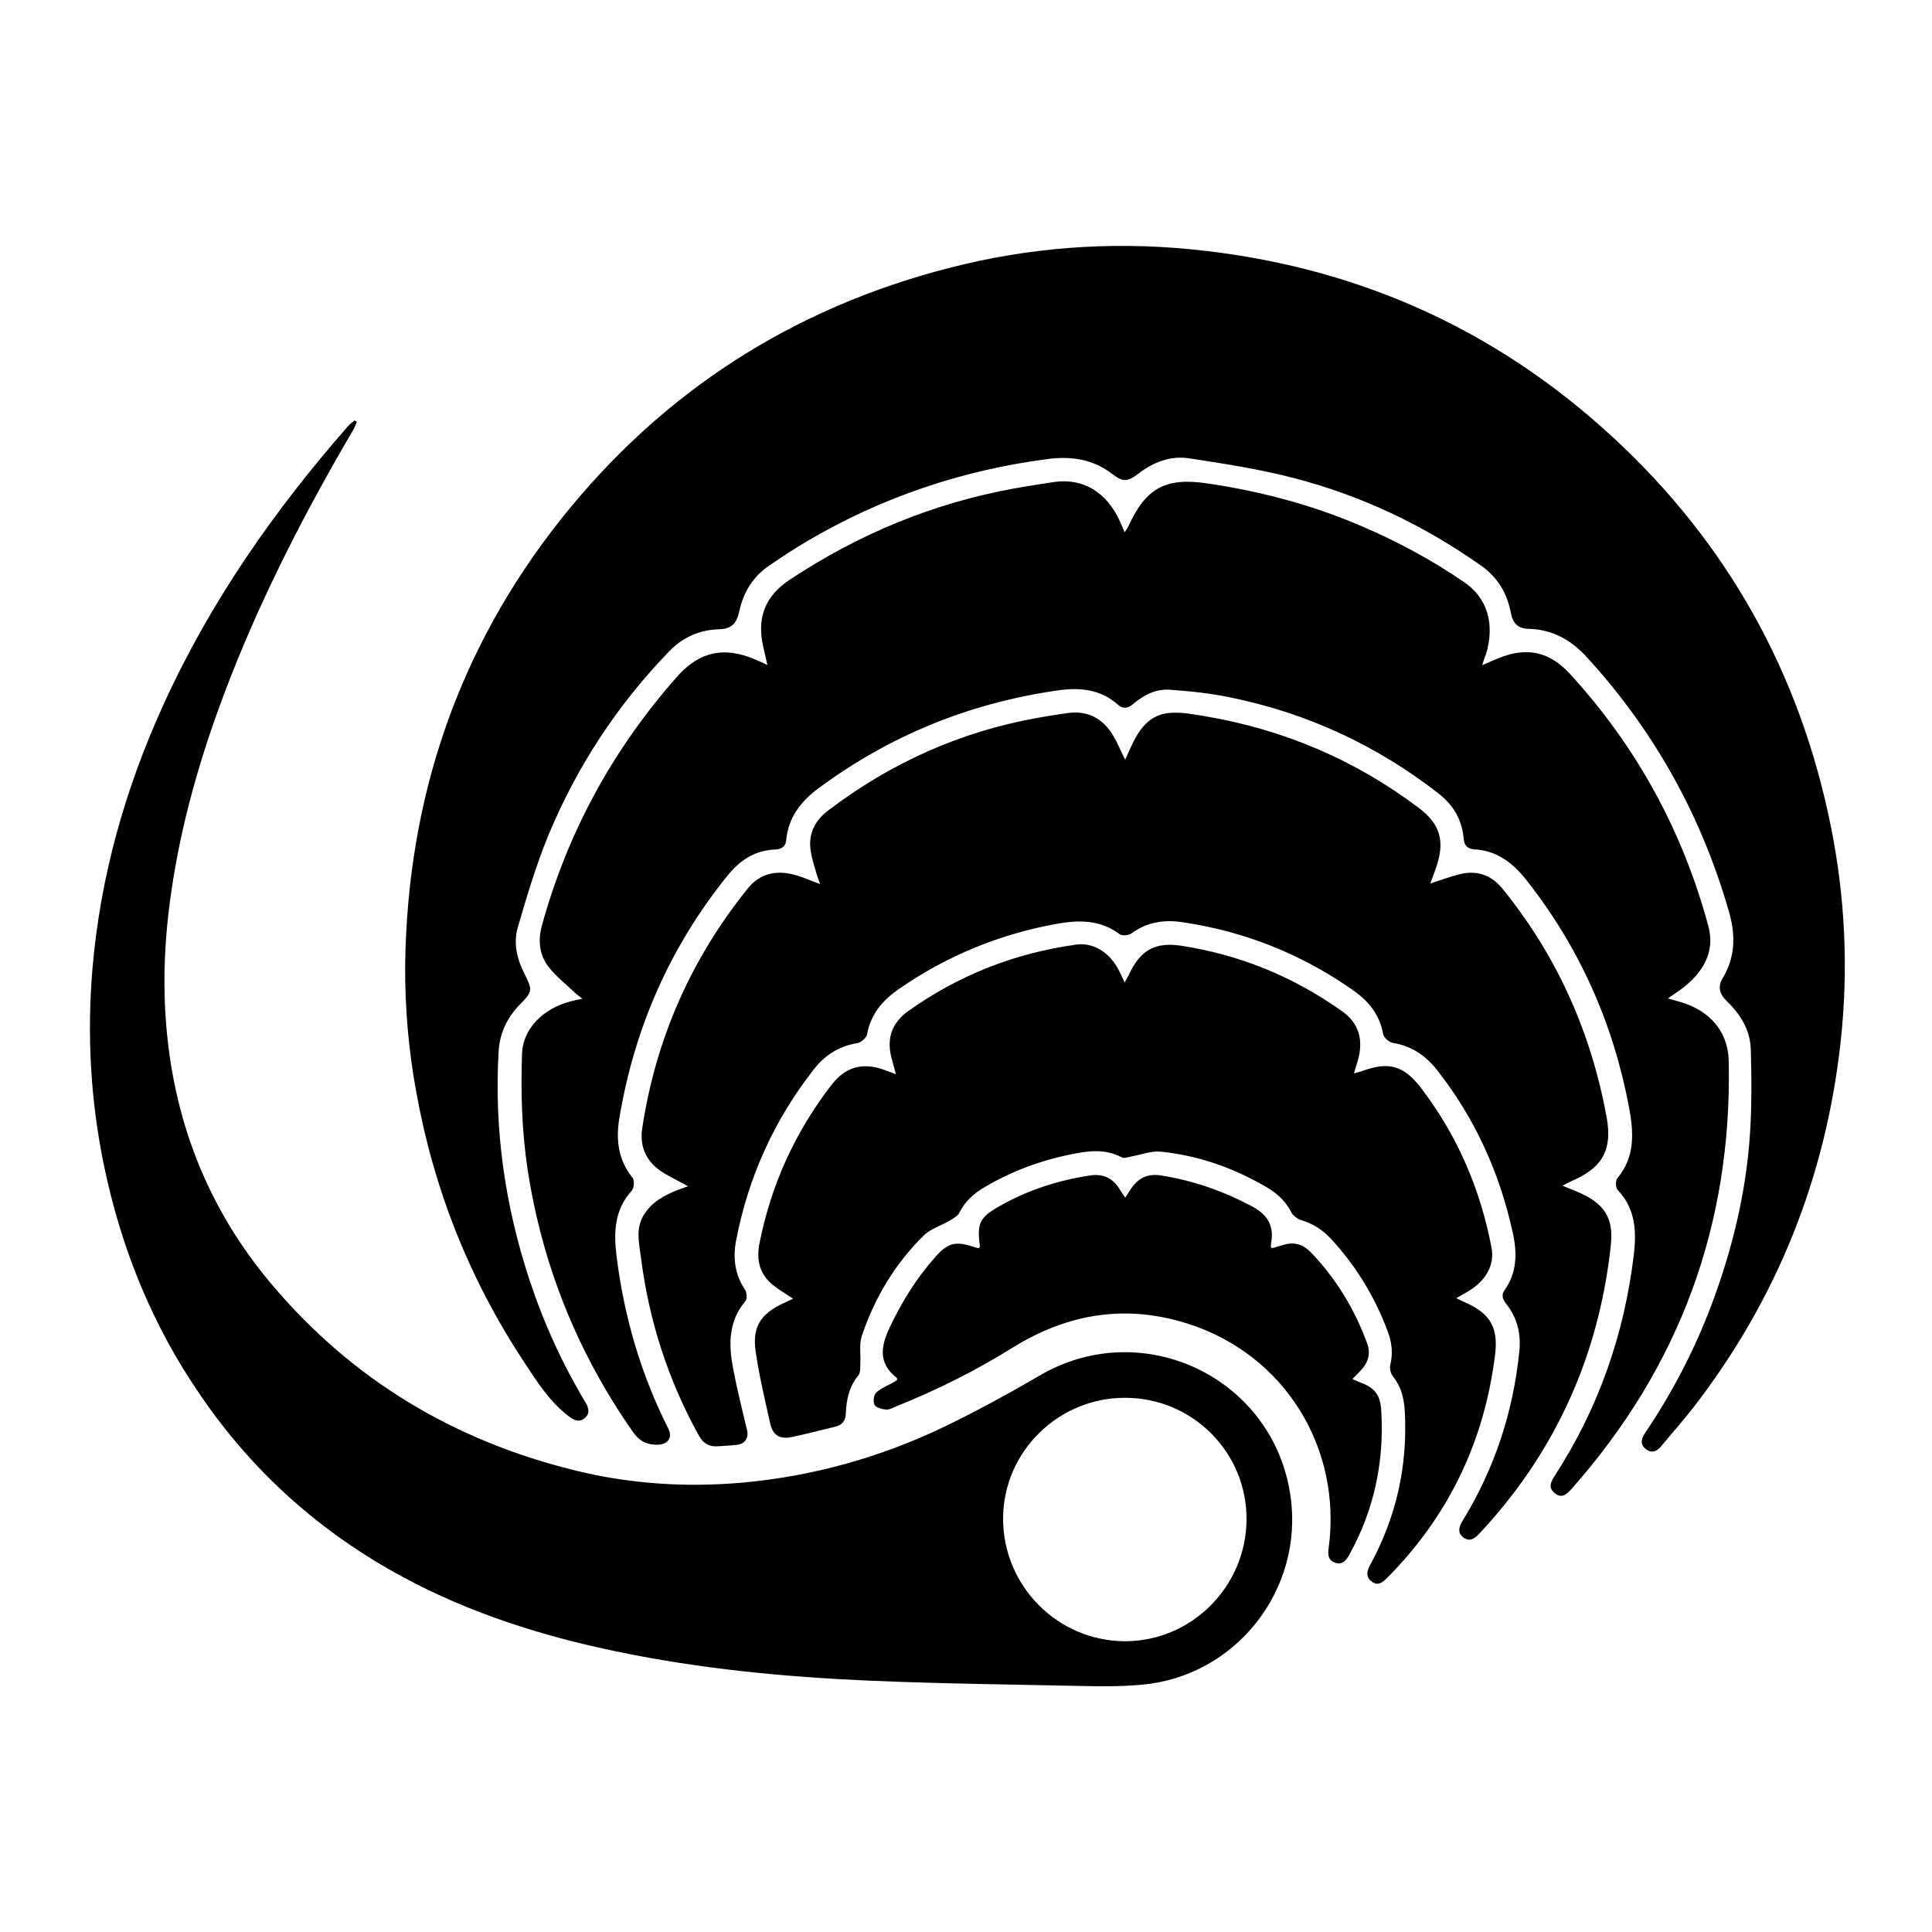 <?xml version="1.0" encoding="utf-8"?>
<!-- Generator: Adobe Illustrator 22.1.0, SVG Export Plug-In . SVG Version: 6.00 Build 0)  -->
<svg version="1.1" id="Layer_1" xmlns="http://www.w3.org/2000/svg" xmlns:xlink="http://www.w3.org/1999/xlink" x="0px" y="0px"
	 viewBox="0 0 1000 1000" style="enable-background:new 0 0 1000 1000;" xml:space="preserve">
<g>
	<path d="M209.7,500.1c1-86.3,27.1-164.1,81-231.8c52.2-65.5,119.3-108.7,200.5-129.6c41-10.6,82.8-13.8,124.8-9.7
		c83.7,8.1,157,40.2,218.8,97.3c59.3,54.7,96.8,122,112.8,201.2c7.5,37,9.2,74.4,5.1,111.8c-7.7,70.1-33,133.3-76.2,189.2
		c-5.1,6.6-10.8,12.9-16.1,19.4c-2.3,2.9-5,4.8-8.4,2.2c-3.4-2.5-2.4-5.7-0.3-8.7c14.9-22.1,26.9-45.7,35.9-70.7
		c10.4-28.9,17.1-58.6,18.5-89.3c0.6-12.7,0.5-25.5,0.1-38.2c-0.3-10.1-5.3-18.2-12.5-25.1c-3.8-3.7-4.6-7.5-2.1-11.7
		c6.5-10.8,6.8-22,3.5-33.8c-14.2-50-38.8-94.3-73.9-132.6c-8-8.7-17.6-14.2-29.8-14.5c-5.7-0.1-8.4-2.8-9.4-8.4
		c-1.9-10-6.8-18.2-15.1-24.1c-29.6-21-62-36.4-97-45.5c-17.9-4.7-36.3-7.5-54.6-10.3c-9.5-1.4-18.3,2-26,7.9
		c-5.9,4.5-8.1,4.5-13.9,0c-9.9-7.5-21.1-9.1-33.2-7.5c-44.3,5.8-85.9,19.8-124.4,42.5c-6.8,4-13.5,8.4-20,12.9
		c-8.3,5.7-13.1,13.8-15.2,23.6c-1.4,6.3-4.1,8.9-10.3,9.1c-10.3,0.3-19,4.2-26,11.5c-27,27.9-47.9,59.9-62.7,95.7
		c-6.2,15.2-10.9,31-15.5,46.8c-2.5,8.3-0.6,16.6,3.4,24.4c4.2,8.3,4.1,9.2-2.2,15.6c-6.7,6.8-10.6,14.8-11.2,24.3
		c-2.4,40.6,3.3,80.1,16,118.6c7.3,22.1,16.9,43.2,28.9,63.2c1.7,2.8,2.5,5.7-0.2,8.1c-2.9,2.6-5.7,1.2-8.5-0.9
		c-10-7.6-16.5-18.1-23.3-28.4c-28.1-42.7-46.6-89.3-55.6-139.7C211.5,543.6,209.6,521.9,209.7,500.1z"/>
	<path d="M767.2,344.3c3.6-1.6,6.1-2.7,8.6-3.7c14.6-5.9,26.3-3.3,36.9,8.3c34.4,37.6,58.2,81.1,71.5,130.3
		c3.5,12.8-2,22.8-11.6,30.9c-2.7,2.3-5.7,4.1-9.3,6.7c3.3,1,6,1.6,8.6,2.5c11.5,4,22.5,12.9,22.9,30.2
		c1.7,84.5-25.5,158.1-81.5,221.3c-2.4,2.7-4.9,4.9-8.4,2.2c-3.7-2.8-2.3-5.9-0.2-9.1c22.7-35,36.1-73.4,41-114.8
		c1.4-12.1,0.7-23.6-8.4-33.2c-1.1-1.1-1.2-4.8-0.2-6c9.3-11.1,8.5-23.7,6.1-36.7c-8.2-43.5-25.6-82.7-53-117.5
		c-7.1-9-15.3-15.5-27.3-16.1c-3.3-0.2-5.1-2.1-5.3-5.5c-0.8-9.7-5.3-17.3-12.9-23.3c-32.2-25.1-68.3-41.8-108.3-49.9
		c-10.2-2.1-20.7-3.2-31.1-3.9c-7.1-0.5-13.4,2.8-18.8,7.4c-2.5,2.2-5.2,2.7-7.7,0.5c-9.2-8.3-20.1-9.2-31.6-7.5
		c-45.2,6.5-86.2,23.1-123,50.2c-9.6,7-16.2,15.4-17.3,27.5c-0.3,3.3-2.7,4.5-5.7,4.6c-10.5,0.4-18.4,5.7-24.7,13.6
		c-29.7,36.8-48.1,78.7-55.9,125.3c-1.9,11.2-0.7,21.7,6.8,31c1.1,1.3,0.8,5.3-0.4,6.7c-8.7,9.6-9.4,20.8-8,32.8
		c3.8,31.6,12.5,61.8,26.9,90.3c2.4,4.7-0.2,8.2-5.4,8.4c-5.5,0.1-9.4-1.7-12.8-6.5c-28.8-41.1-47-86.4-54.6-135.9
		c-3-19.9-3.6-40-2.9-60.1c0.5-12.8,10.8-23.4,25.6-27.1c1.6-0.4,3.1-0.8,5.6-1.3c-1.5-1.2-2.4-1.8-3.2-2.5
		c-4.8-4.6-10.3-8.8-14.3-14c-4.8-6.2-5.5-13.8-3.4-21.4c13.3-48.3,36.7-91.1,69.9-128.7c13.5-15.3,27.6-15,42.7-8
		c1,0.5,2.1,1,4.1,1.9c-0.8-3.6-1.5-6.4-2.1-9.2c-3.5-15.1,0.8-26.4,13.6-34.9c35.6-23.6,74.3-39.7,116.4-47.3
		c6.8-1.2,13.6-2.3,20.4-3.3c15.1-2.2,27.3,5.2,34.2,20.4c0.7,1.6,1.4,3.2,2.4,5.6c0.9-1.4,1.6-2.3,2-3.2
		c9-19.7,19.2-25.3,40.7-22.1c27.4,4,53.9,11,79.4,21.9c18.8,8,36.7,17.6,53.6,29.2c12.1,8.2,16.1,21.8,11.3,37.5
		C768.4,340.2,768,341.7,767.2,344.3z"/>
	<path d="M740.3,457.3c5.6-1.8,10.4-3.6,15.2-4.8c8.8-2.2,16.3,0.3,22.1,7.4c28.3,34.8,45.9,74.3,54,118.4
		c3.4,18.5-3.8,26.8-18.3,33.1c-1.2,0.5-2.3,1.2-4.6,2.3c2.7,1.1,4.5,1.9,6.4,2.6c8.9,3.6,17,8.5,18.6,18.9c0.8,5.3-0.1,11-0.8,16.5
		c-7.3,54.5-29.6,101.9-67.2,142.1c-2.4,2.6-5,4.3-8.1,2.1c-3.4-2.4-2.5-5.6-0.6-8.7c16.6-27,26.2-56.3,29.4-87.7
		c0.9-8.8-0.9-17-6.4-24.1c-1.9-2.4-3.3-4.7-1.2-7.7c6.6-9.3,6.5-19.6,4.1-30.1c-6.8-30.9-19.6-59-39.2-83.9
		c-5.9-7.4-13.2-12.4-22.8-13.9c-1.9-0.3-4.7-2.8-5-4.6c-1.8-10.1-7.6-17.1-15.6-22.7c-26.7-18.7-56.2-30.5-88.5-35.2
		c-9.3-1.4-18.2,0-26.1,5.8c-1.5,1.1-4.8,1.4-6.1,0.5c-9.9-7.5-20.9-7.5-32.2-5.5c-29.8,5.3-57.1,16.5-82,33.7
		c-8.4,5.8-14.7,13-16.6,23.5c-0.3,1.8-3.1,4.3-5,4.6c-9.4,1.5-16.8,6.2-22.5,13.5c-20.6,26.3-34,55.9-40.3,88.7
		c-1.7,8.9-0.7,17.6,4.6,25.4c1,1.5,1.2,4.9,0.2,6c-8.9,10.5-8.7,22.6-6.3,35c2,10.7,4.7,21.3,7.2,31.9c0.9,3.8-1.1,6.9-5,7.4
		c-3.4,0.4-6.9,0.6-10.3,0.8c-4.5,0.3-7.5-1.6-9.7-5.6c-16-28.9-25.9-59.8-30-92.5c-0.9-7-2.7-14.2,1.2-21.1
		c4.1-7.1,10.7-10.6,17.9-13.5c1.3-0.5,2.7-1,5.3-1.9c-2.4-1.3-3.7-2-5-2.7c-3.3-1.8-6.7-3.4-9.7-5.6c-7.3-5.3-10.3-12.6-9-21.6
		c7-46.4,25.3-87.8,54.7-124.3c6.7-8.2,15.5-9.6,25.2-6.7c3.8,1.1,7.5,2.8,12.2,4.5c-0.8-2.3-1.4-3.7-1.8-5.1
		c-1.2-4.3-2.7-8.6-3.2-13c-1-8.3,2.4-14.8,9-19.9c32.5-24.7,68.7-41,108.9-48.1c5-0.9,10-1.7,15.1-2.4c10.1-1.5,18.3,2.5,23.7,11.7
		c2.2,3.7,3.8,7.7,6.2,12.4c1.1-2.4,1.9-4.2,2.7-6c4.1-9.1,9.4-17.3,20.3-18.2c6-0.5,12.2,0.7,18.3,1.7
		c40.7,6.9,77.7,22.6,110.7,47.5c10.6,8,13.4,16.4,9.5,29.1C742.9,450.5,741.7,453.5,740.3,457.3z"/>
	<path d="M184.7,218.4c-0.6,1.3-1.1,2.8-1.8,4c-24.2,41.2-46.1,83.6-63.6,128.2c-13.3,33.9-23.9,68.7-29.7,104.8
		c-3.9,23.9-5.5,48-3.8,72.1c3.6,51.4,21.3,97.5,54.6,137c41.6,49.5,94.4,81.1,156.9,96.5c28.6,7.1,57.7,9,87,6.4
		c36.4-3.3,71.2-13,104.2-28.8c16.8-8.1,33.3-17.1,49.4-26.5c53.5-31.5,121.5,1,130.1,62.5c6.8,48.4-28.4,93.1-77,97.4
		c-9.7,0.9-19.5,0.9-29.2,0.7c-37.3-0.8-74.7-1.2-112-2.8c-43.7-1.9-87.3-6.1-130.2-15c-38.7-8-76.1-19.8-111-38.6
		c-42.3-22.8-77.3-53.9-104.5-93.6C78.9,686.3,62.6,646,53.7,602.7c-6.8-33.2-8.7-66.8-5.9-100.6c4-48,16.9-93.8,36.9-137.6
		c24.2-53.1,57.2-100.3,95.5-144c1-1.1,2.2-2,3.4-2.9C183.9,217.8,184.3,218.1,184.7,218.4z M582.4,723.5
		c-34.6-0.1-63,27.9-63.2,62.2c-0.2,35.1,28.2,63.7,63.1,63.8c34.5,0,62.7-28.3,62.9-63C645.4,751.7,617.2,723.5,582.4,723.5z"/>
	<path d="M410.5,672.2c-4-2.7-7.5-4.7-10.6-7.2c-6.7-5.6-8.5-12.7-6.8-21.4c6-30.4,18.5-57.8,37.4-82.2c7-9.1,15.9-11.6,26.7-7.8
		c1.9,0.7,3.8,1.4,6.5,2.4c-1-3.6-1.7-6.3-2.4-9c-2.4-9.8,0.5-17.7,8.7-23.6c26.2-18.7,55.3-30.1,87.2-34.5
		c8.3-1.1,16.5,3.6,21.3,12.2c1.2,2.1,2.1,4.3,3.6,7.4c1.1-2,1.9-3.2,2.5-4.6c5.8-12.2,13.4-16.4,26.7-14.4
		c30.6,4.7,58.4,16.1,83.6,34.1c8.1,5.8,10.8,14,8.2,24.3c-0.6,2.3-1.4,4.6-2.3,7.7c1.9-0.6,3.3-0.9,4.5-1.3
		c13.5-5,21.4-2.7,30.2,8.8c18.8,24.6,30.7,52.3,36.5,82.6c1.7,8.7-2.6,16.8-11.3,22.2c-2,1.3-4.1,2.4-6.9,4c1.8,0.9,3,1.6,4.3,2.1
		c13.3,5.8,17.6,13.2,15.7,27.6c-5.6,44.6-24,83-55.7,115c-2.4,2.4-4.9,4.5-8.1,2c-3.4-2.5-2.4-5.6-0.7-8.8
		c13.5-24.8,19.4-51.4,17.8-79.6c-0.4-6.5-1.9-12.6-6.2-17.9c-1.1-1.4-1.7-4-1.3-5.8c1.5-6.1,0.8-11.9-1.4-17.6
		c-6.7-17.9-16.5-33.9-29.5-47.9c-4.2-4.5-9.1-7.6-15-9.4c-2-0.6-4.4-2.3-5.3-4.1c-2.9-5.6-7.1-9.6-12.3-12.7
		c-17.1-10.1-35.5-16.7-55.3-18.7c-4.8-0.5-9.9,1.5-14.8,2.4c-1.8,0.3-4.2,1.3-5.5,0.5c-8.6-4.6-17.4-3.3-26.3-1.5
		c-15.7,3.2-30.5,8.7-44.3,16.8c-5.7,3.3-10.4,7.4-13.4,13.5c-0.9,1.7-3.2,2.9-5,4c-4.4,2.6-9.8,4.2-13.4,7.7
		c-14.8,14.6-25.4,32.2-32,51.9c-1.5,4.4-0.5,9.7-0.8,14.6c-0.1,2,0.1,4.5-1,5.9c-4.8,5.8-6.2,12.5-6.5,19.7
		c-0.1,3.7-1.8,5.9-5.3,6.8c-7.6,1.9-15.1,3.8-22.7,5.4c-6,1.3-9.7-0.8-11.1-6.8c-2.8-12.5-5.8-25.1-7.6-37.7
		c-1.8-12.7,2.8-19.4,14.5-24.8C406.9,673.9,408.5,673.2,410.5,672.2z"/>
	<path d="M464.4,714.2c-0.1-0.4-0.1-0.8-0.2-1c-9.6-7.4-8.4-16.1-3.8-25.9c6.3-13.4,14-25.8,23.8-36.8c6.4-7.2,10.3-8.2,19.5-5.2
		c1,0.3,1.9,0.5,2.9,0.8c0.3-0.5,0.6-0.8,0.6-1c-1.6-12.1-0.2-15,10.5-21c14.5-8.2,30.1-13.2,46.6-15.7c6.7-1,11.7,1.4,15.2,7.1
		c0.8,1.3,1.6,2.5,2.9,4.4c1.2-1.8,2.1-3.2,3-4.6c3.7-5.5,8.6-8,15.4-6.9c16.8,2.6,32.4,8.1,47.4,16.1c8,4.3,11.4,10.2,9.7,19
		c-0.1,0.6-0.1,1.2-0.1,1.8c0,0.1,0.1,0.3,0.5,0.8c2.1-0.6,4.3-1.3,6.6-1.9c5.3-1.5,9.8,0.1,13.5,3.9c13.2,13.7,22.8,29.6,29.3,47.4
		c1.7,4.6,0.7,8.9-2.3,12.6c-1.5,1.8-3.2,3.5-5.4,5.7c1.8,0.8,3.4,1.5,4.9,2.1c6.9,2.6,9.5,6.5,10,13.8c1.7,26.7-3.6,51.8-16.6,75.2
		c-1.8,3.2-3.8,5.2-7.4,3.9c-3.4-1.2-3.7-4.1-3.2-7.4c7-52.1-22.8-100.2-72.7-116.2c-32-10.3-62.3-5.4-90.8,12.3
		c-19.1,11.9-39.1,21.9-60,30.3c-1.8,0.7-3.7,1.9-5.5,1.8c-2.1-0.2-5.1-0.9-6-2.4c-0.9-1.6-0.5-5.2,0.8-6.4c2.8-2.5,6.5-3.9,9.9-5.8
		C463.4,714.9,463.9,714.5,464.4,714.2z"/>
</g>
</svg>
